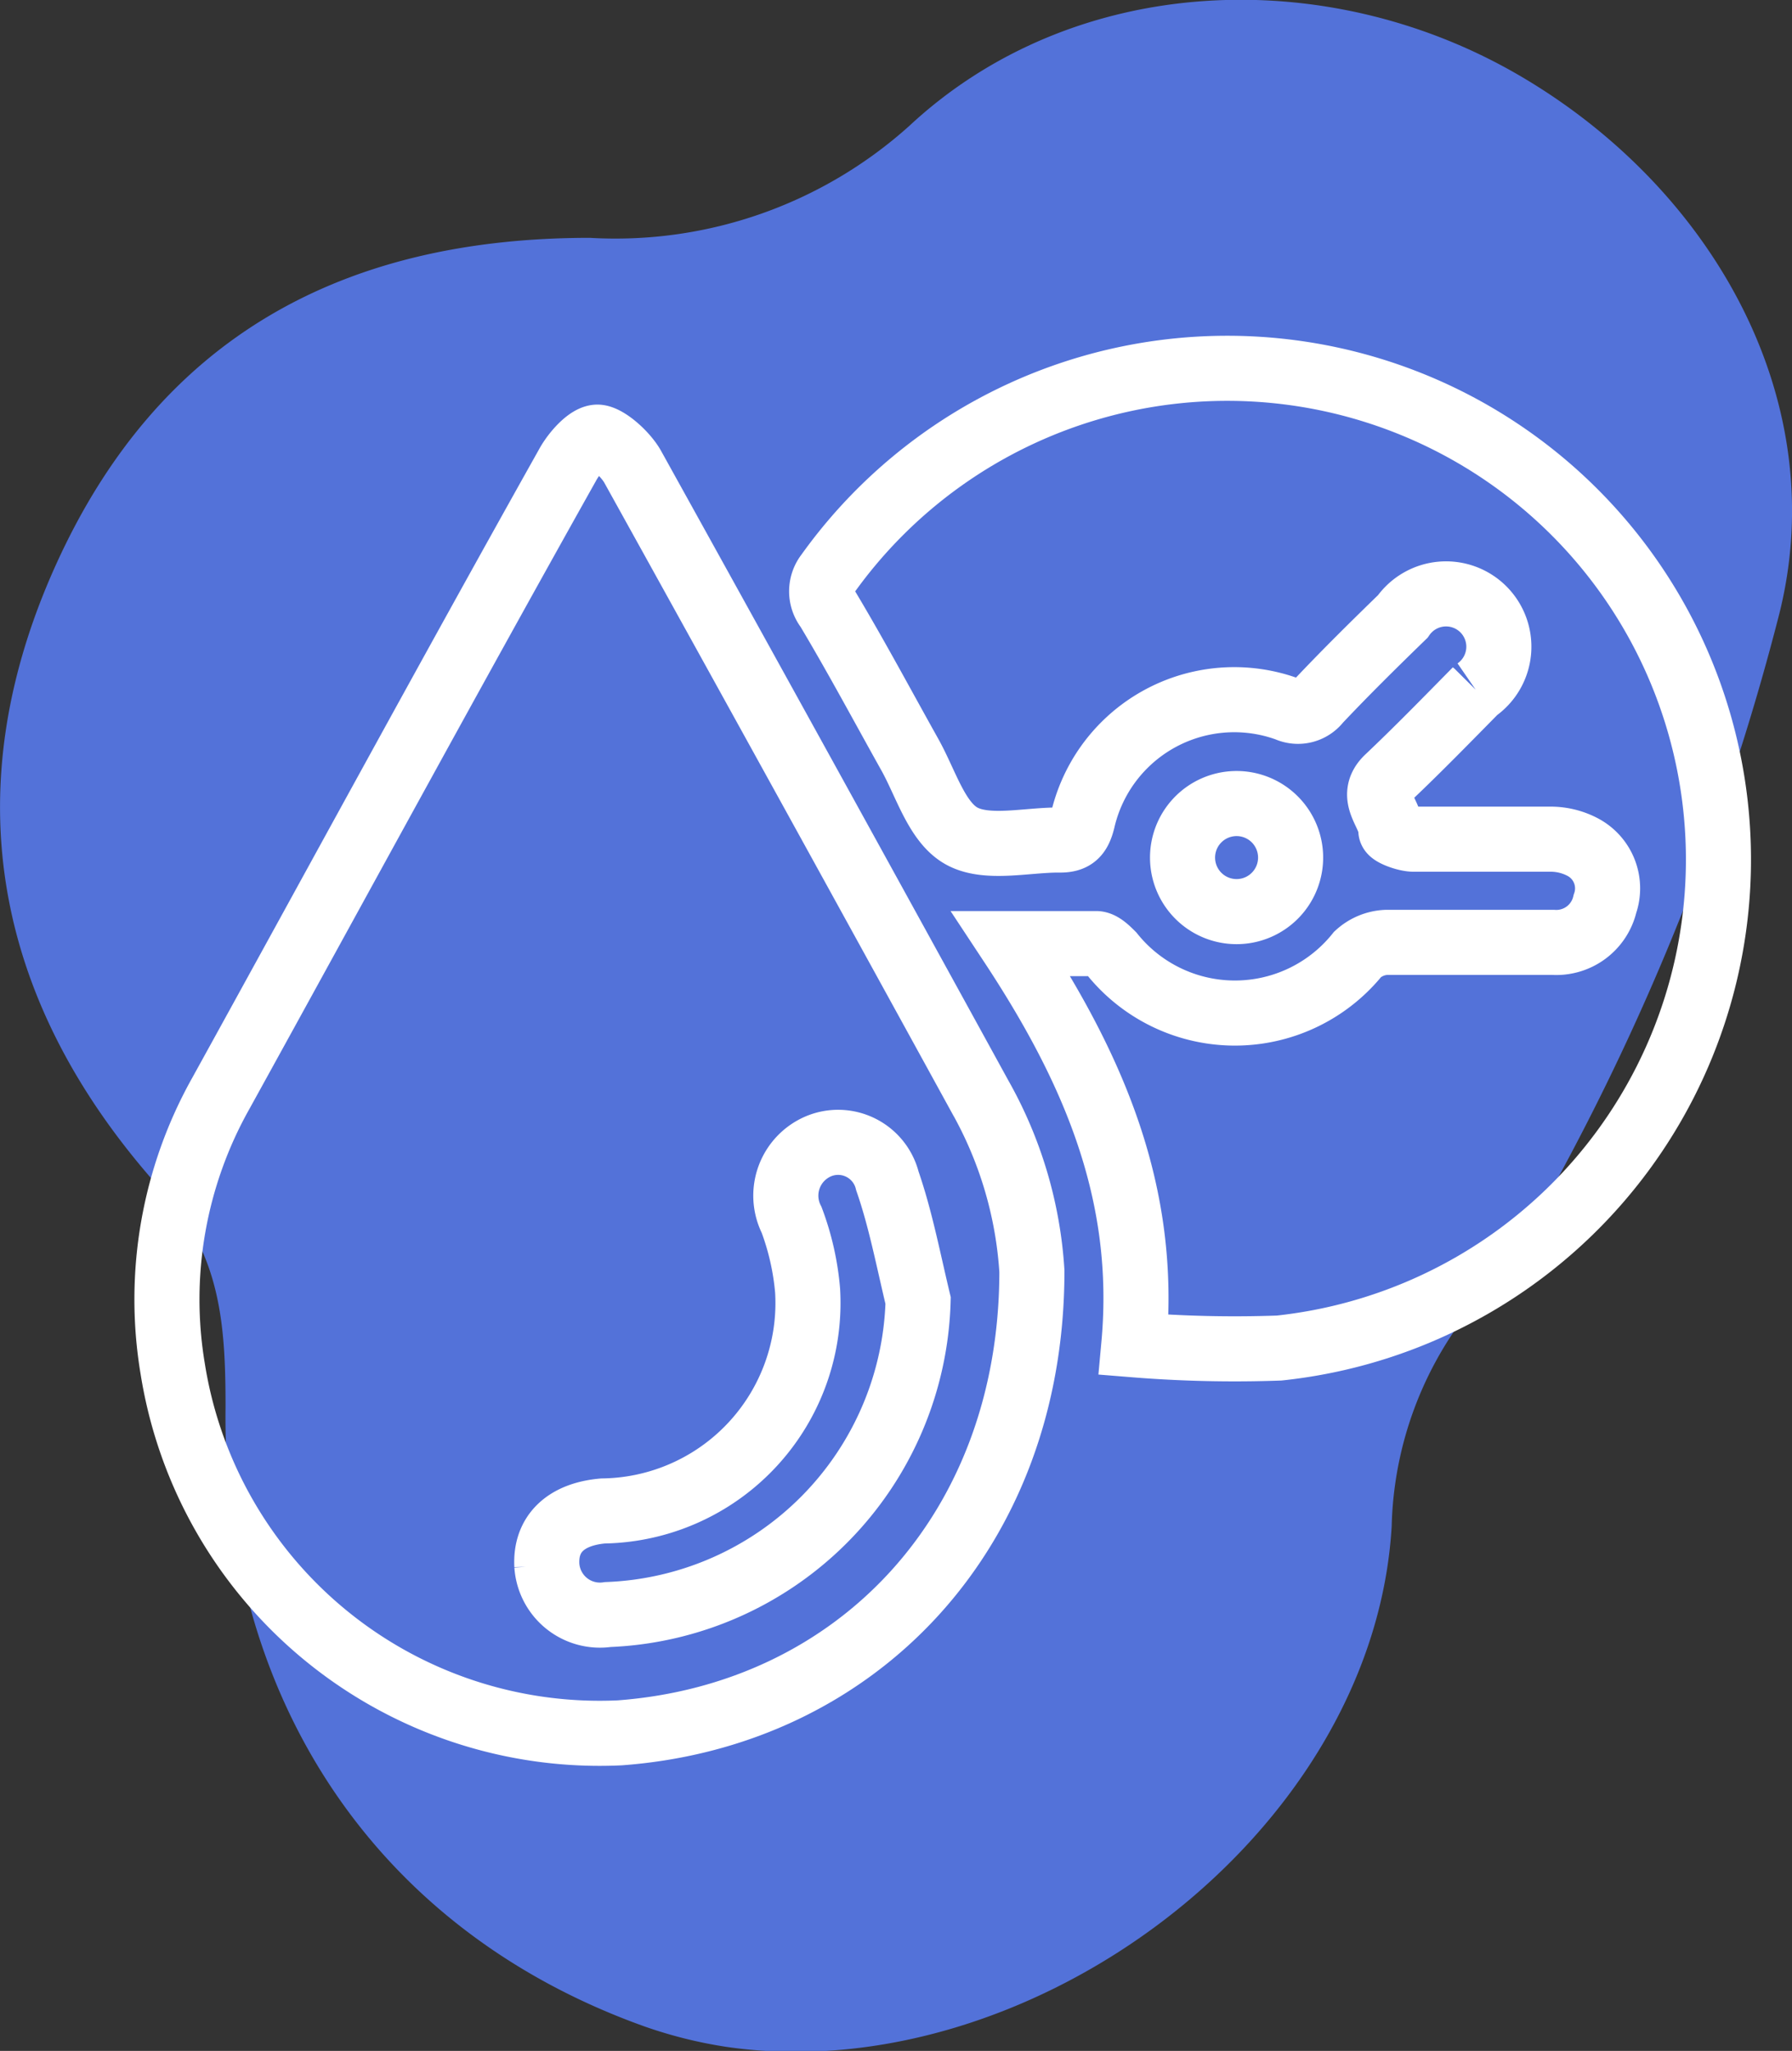 <svg id="a28fa097-b9eb-4741-ae5f-705e37f2f150" data-name="Capa 1" xmlns="http://www.w3.org/2000/svg" viewBox="0 0 43.78 50.1"><rect x="0" y="0" width="43.78" height="50.1" fill="#333333" stroke="none"/><title>rentabilidad</title><path d="M17.74,50a11,11,0,0,1-2-.5C9.06,47.11,5.42,41.33,5.51,34.37c0-1.93-.1-3.69-1.5-5.23C-.1,24.62-1.17,19.41,1.36,13.81s7.05-8,13.05-8a10.74,10.74,0,0,0,7.8-2.73c4-3.73,10.18-4,14.92-1.23s7.69,8,6.31,13.26A59.86,59.86,0,0,1,36.79,31a1.3,1.3,0,0,1-.19.22A8.87,8.87,0,0,0,34,37.28C33.56,44.82,25.14,51.08,17.74,50Z" fill="#5372d9"/><path d="M25.21,31.05c0,6.36-4.27,10.85-10.07,11.28A10.56,10.56,0,0,1,4.22,33.44,10.28,10.28,0,0,1,5.4,26.7C8.22,21.59,11,16.47,13.86,11.37c.16-.3.53-.72.76-.69s.65.4.83.71q4.26,7.68,8.49,15.39A9.93,9.93,0,0,1,25.21,31.05Zm-2.78.72c-.24-1-.43-2-.75-2.92A1.24,1.24,0,0,0,20,28a1.31,1.31,0,0,0-.66,1.8,6.49,6.49,0,0,1,.39,1.72,5.08,5.08,0,0,1-5,5.39c-.91.08-1.41.56-1.37,1.33a1.3,1.3,0,0,0,1.49,1.2A7.89,7.89,0,0,0,22.43,31.77Z" fill="none" stroke="#fff" stroke-miterlimit="10" stroke-width="1.59"/><path d="M27.7,32.85c.34-3.71-1-6.77-3-9.8.79,0,1.44,0,2.08,0,.13,0,.28.15.39.26a3.85,3.85,0,0,0,6,0,1.11,1.11,0,0,1,.7-.29c1.36,0,2.71,0,4.07,0a1.22,1.22,0,0,0,1.27-.94,1.14,1.14,0,0,0-.53-1.38,1.68,1.68,0,0,0-.84-.2c-1.1,0-2.2,0-3.3,0-.2,0-.56-.14-.56-.21,0-.43-.56-.82-.08-1.28.74-.7,1.45-1.43,2.16-2.15a1.29,1.29,0,1,0-1.79-1.8c-.7.68-1.39,1.36-2.06,2.07a.63.63,0,0,1-.76.19,3.8,3.8,0,0,0-5,2.72c-.09.36-.22.49-.59.48-.8,0-1.76.24-2.37-.1s-.87-1.29-1.27-2c-.66-1.18-1.3-2.38-2-3.55a.69.69,0,0,1,0-.85A12,12,0,1,1,31.25,32.93,30.53,30.53,0,0,1,27.7,32.85Z" fill="none" stroke="#fff" stroke-miterlimit="10" stroke-width="1.59"/><path d="M31.53,20.91a1.32,1.32,0,1,1-1.37-1.28A1.32,1.32,0,0,1,31.53,20.91Z" fill="none" stroke="#fff" stroke-miterlimit="10" stroke-width="1.59"/></svg>